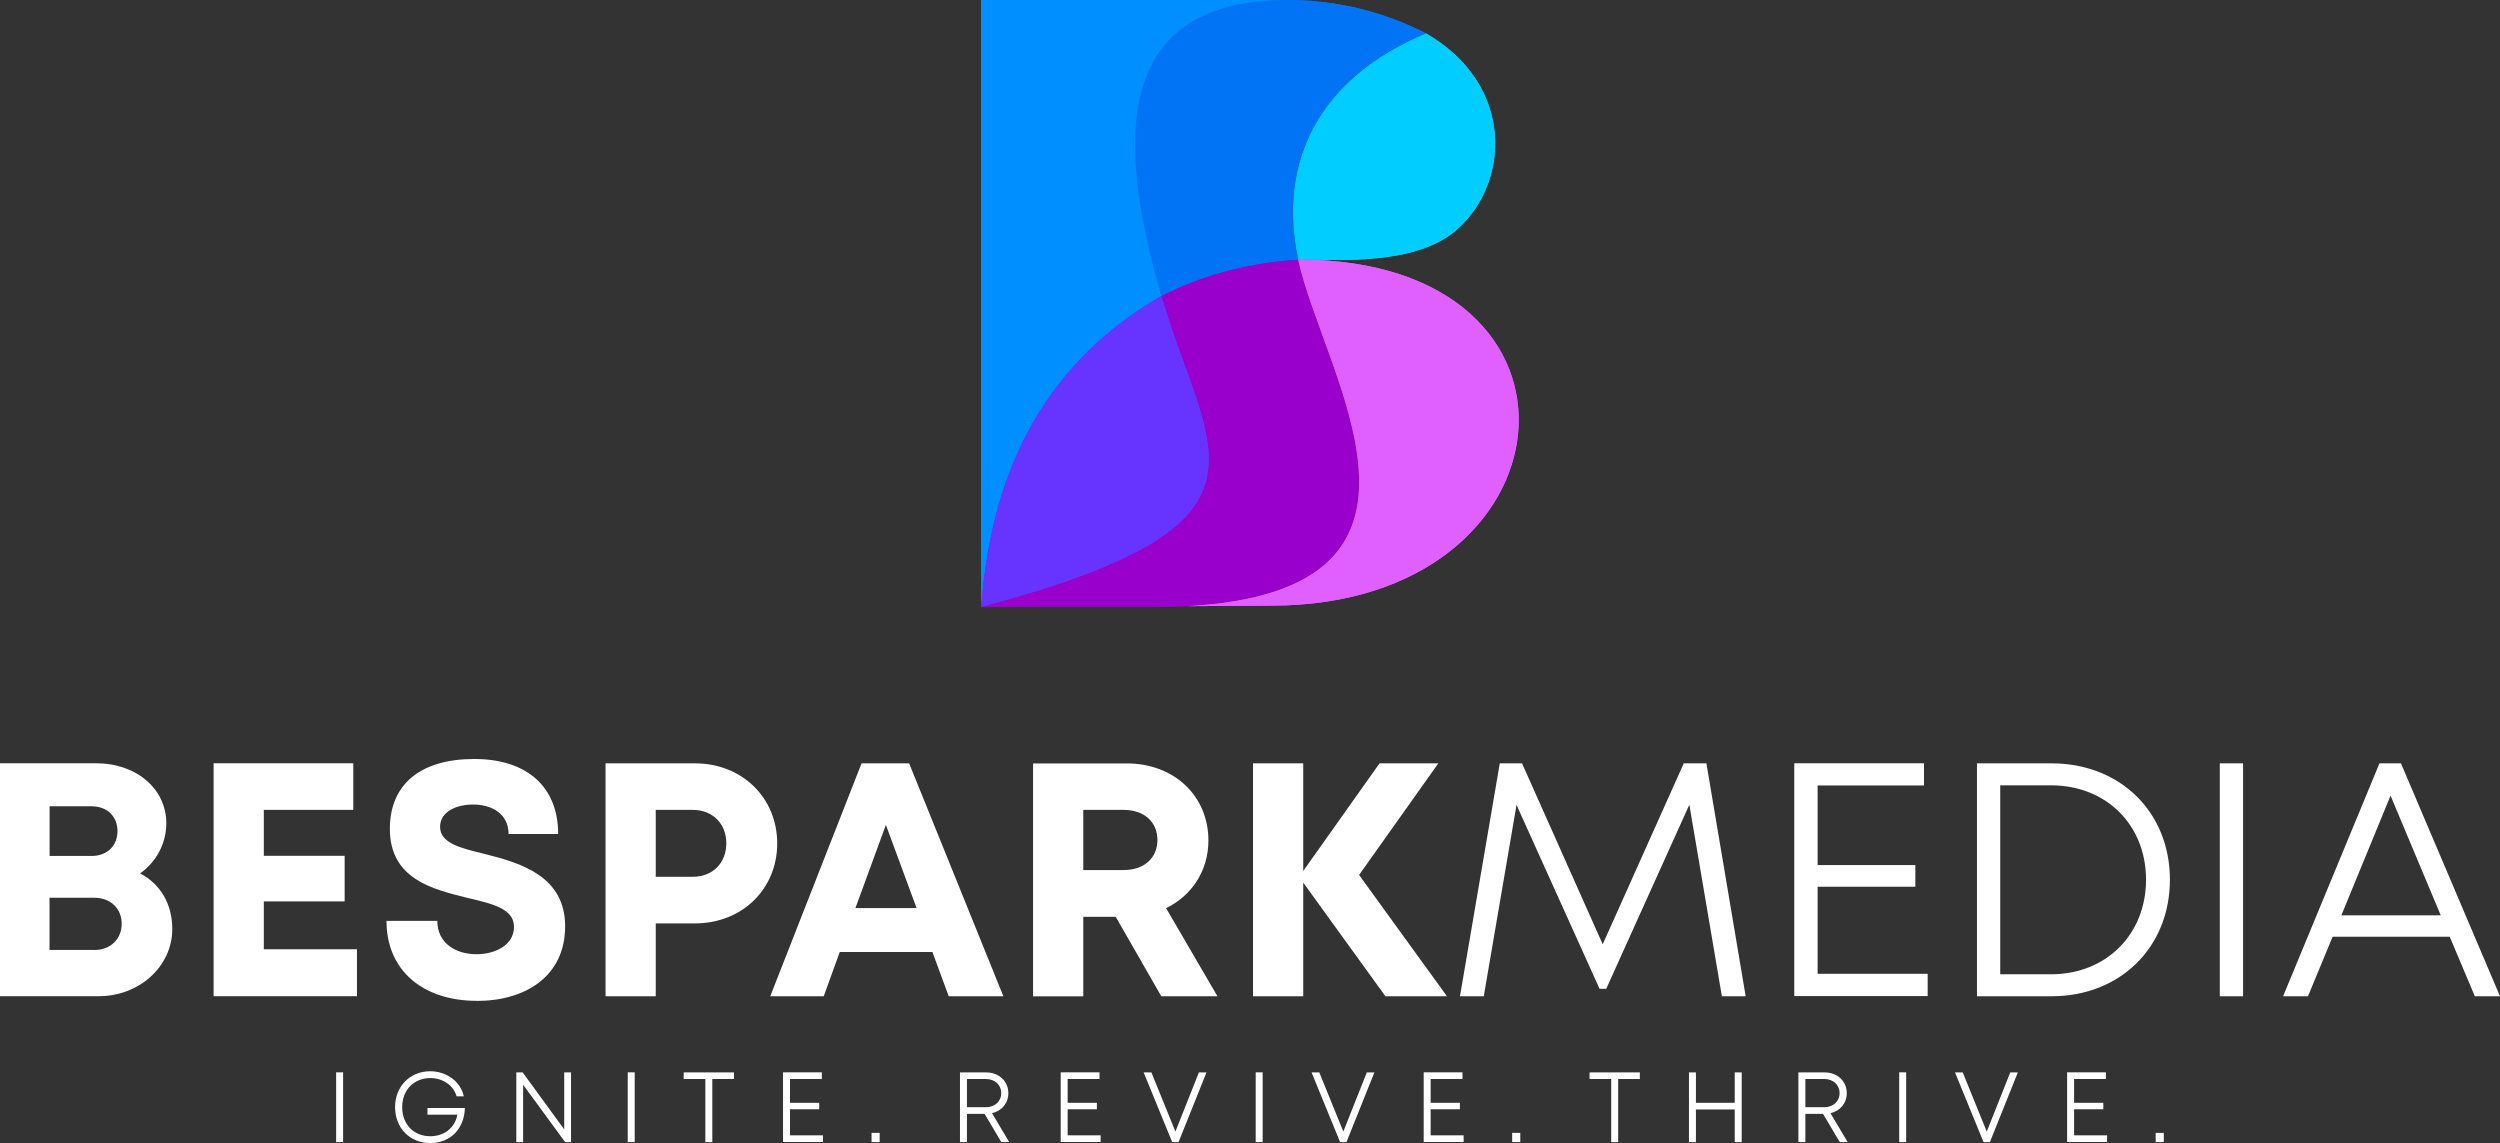 <?xml version="1.0" encoding="UTF-8"?>
<svg id="Layer_1" data-name="Layer 1" xmlns="http://www.w3.org/2000/svg" viewBox="0 0 326.65 149.36">
  <rect x="0" y="0" width="326.65" height="149.36" fill="#333333" stroke="none"/>
  <defs>
    <style>
      .cls-1 {
        fill: #df60ff;
      }

      .cls-1, .cls-2, .cls-3, .cls-4, .cls-5, .cls-6, .cls-7 {
        fill-rule: evenodd;
        stroke-width: 0px;
      }

      .cls-2 {
        fill: #008ffe;
      }

      .cls-3 {
        fill: #02cdff;
      }

      .cls-4 {
        fill: #63f;
      }

      .cls-5 {
        fill: #0174f6;
      }

      .cls-6 {
        fill: #fff;
      }

      .cls-7 {
        fill: #90c;
      }
    </style>
  </defs>
  <g>
    <path class="cls-6" d="M18.3,114.12c2.14-1.5,3.43-3.94,3.43-6.56,0-4.48-3.9-7.83-9.15-7.83H0v30.43h12.93c5.29,0,9.58-3.9,9.58-8.78,0-3.22-1.52-5.86-4.21-7.27h0ZM15.35,108.59c0,1.9-1.32,3.25-3.39,3.25h-5.48v-6.49h5.48c2.06,0,3.39,1.33,3.39,3.25h0ZM12.31,124.12h-5.84v-6.82h5.84c2.17,0,3.59,1.44,3.59,3.4s-1.43,3.43-3.59,3.43h0ZM34.47,124.04v-6.26h10.56v-5.96h-10.56v-6h11.69v-6.09h-18.25v30.43h18.73v-6.13h-12.17ZM62.31,130.78c6.3,0,11.53-3.18,11.53-9.75s-5.82-8.27-10.46-9.44c-3.22-.78-5.88-1.42-5.88-3.56,0-2,2.17-2.91,4.31-2.91,2.48,0,4.64,1.23,4.64,3.85h6.48c0-6.06-3.96-9.8-10.96-9.8s-11.03,3.28-11.03,9.12c0,6.56,5.56,7.9,10.16,9.03,3.29.78,6.06,1.42,6.06,3.78s-2.42,3.58-4.9,3.58c-2.69,0-5.12-1.42-5.12-4.36h-6.64c0,6.54,4.82,10.45,11.8,10.45h0ZM90.82,99.74h-11.7v30.43h6.56v-9.52h5.14c6.12,0,10.73-4.46,10.73-10.45s-4.62-10.46-10.73-10.46h0ZM90.53,114.56h-4.85v-8.74h4.85c2.62,0,4.37,1.84,4.37,4.37s-1.75,4.37-4.37,4.37h0ZM123.96,130.17l-2.13-5.78h-12.11l-2.09,5.78h-6.99l11.93-30.43h6.22l12.31,30.43h-7.14ZM115.75,107.78l-3.98,10.87h7.99l-4.01-10.87h0ZM151.74,130.17h7.33l-6.71-11.51c3.35-1.62,5.53-4.88,5.53-8.85,0-5.86-4.53-10.06-10.63-10.06h-12.28v30.43h6.56v-10.39h4.24l5.96,10.39h0ZM141.54,105.82h5.28c2.77,0,4.41,1.66,4.41,3.93s-1.64,3.93-4.41,3.93h-5.28v-7.87h0ZM189.06,130.17l-11.48-15.85,10.35-14.58h-7.68l-9.97,14.06v-14.06h-6.56v30.43h6.56v-14.85l10.74,14.85h8.03ZM228.09,130.17l-5.13-30.43h-2.96l-10.59,23.64-10.54-23.64h-2.91l-5.2,30.43h3.11l4.28-25,10.85,24.03h.87l10.86-24.06,4.25,25.03h3.11ZM237.49,127.25v-11.39h12.77v-2.83h-12.77v-10.4h13.9v-2.9h-16.95v30.42h17.43v-2.91h-14.38ZM268.07,99.74h-9.76v30.43h9.76c8.95,0,15.45-6.4,15.45-15.23s-6.49-15.2-15.45-15.2h0ZM267.98,127.3h-6.63v-24.69h6.63c7.25,0,12.42,5.2,12.42,12.33s-5.18,12.36-12.42,12.36h0ZM290.04,130.17h3.04v-30.43h-3.04v30.43h0ZM323.35,130.17h3.3l-12.94-30.43h-2.81l-12.59,30.43h3.25l3.22-7.78h15.3l3.28,7.78h0ZM312.35,103.96l6.56,15.64h-12.99l6.43-15.64Z"/>
    <path class="cls-6" d="M43.92,149.22h.91v-9.11h-.91v9.11h0ZM55.85,144.78v.86h3.91c-.3,1.69-1.7,2.82-3.54,2.82-2.17,0-3.67-1.56-3.67-3.8s1.54-3.8,3.67-3.8c1.65,0,3.05.97,3.44,2.39h.94c-.4-1.92-2.23-3.28-4.4-3.28-2.63,0-4.58,1.98-4.58,4.69s1.92,4.69,4.59,4.69,4.46-1.89,4.53-4.58h-4.89ZM73.72,140.12v7.44l-5.43-7.44h-.83v9.11h.89v-7.5l5.49,7.5h.77v-9.11h-.89ZM82.02,149.22h.91v-9.11h-.91v9.11h0ZM95.91,140.12h-6.58v.86h2.83v8.25h.91v-8.25h2.83v-.86h0ZM103.22,148.35v-3.41h3.82v-.85h-3.82v-3.11h4.16v-.87h-5.07v9.1h5.22v-.87h-4.3ZM113.88,149.22h1.06v-1.2h-1.06v1.2h0ZM130.83,149.22h1.03l-2.24-3.77c1.26-.29,2.13-1.31,2.13-2.61,0-1.59-1.24-2.72-2.91-2.72h-3.41v9.1h.91v-3.68h2.31l2.18,3.68h0ZM126.34,140.98h2.46c1.2,0,2.02.78,2.02,1.85s-.82,1.84-2.02,1.84h-2.46v-3.69h0ZM139.5,148.35v-3.41h3.82v-.85h-3.82v-3.11h4.16v-.87h-5.07v9.1h5.22v-.87h-4.3ZM156.65,140.12l-3.07,7.73-3.14-7.73h-1.01l3.73,9.11h.83l3.65-9.11h-1ZM164.07,149.22h.91v-9.11h-.91v9.11h0ZM178.59,140.12l-3.07,7.73-3.14-7.73h-1.01l3.73,9.11h.83l3.65-9.11h-1ZM186.93,148.35v-3.41h3.82v-.85h-3.82v-3.11h4.16v-.87h-5.07v9.1h5.22v-.87h-4.3ZM197.58,149.22h1.06v-1.2h-1.06v1.2h0ZM214.27,140.12h-6.58v.86h2.83v8.25h.91v-8.25h2.83v-.86h0ZM226.66,140.12v3.97h-5.07v-3.97h-.91v9.11h.91v-4.27h5.07v4.27h.91v-9.11h-.91ZM240.38,149.22h1.03l-2.24-3.77c1.26-.29,2.13-1.31,2.13-2.61,0-1.59-1.24-2.72-2.91-2.72h-3.41v9.1h.91v-3.68h2.31l2.18,3.68h0ZM235.89,140.98h2.45c1.2,0,2.02.78,2.02,1.85s-.82,1.84-2.02,1.84h-2.45v-3.69h0ZM248.15,149.22h.91v-9.11h-.91v9.11h0ZM262.66,140.12l-3.07,7.73-3.14-7.73h-1.01l3.73,9.11h.83l3.65-9.11h-1ZM271,148.35v-3.41h3.82v-.85h-3.82v-3.11h4.16v-.87h-5.07v9.1h5.22v-.87h-4.3ZM281.66,149.22h1.06v-1.2h-1.06v1.2Z"/>
  </g>
  <g>
    <g>
      <path class="cls-7" d="M169.62,33.91c3.23,15.29,24.31,45.41-18.94,45.41h-22.47c40.94-10.97,29.67-19.73,23.55-40.66,5.34-2.75,11.54-4.38,17.86-4.75Z"/>
      <path class="cls-3" d="M169.62,33.91c-2.75-12.99,2.91-23.8,16.7-29.55,11.57,6.68,11.01,19.44,4.08,25.6-5.42,4.82-15.7,3.95-20.77,3.95Z"/>
      <path class="cls-5" d="M186.32,4.36c-13.79,5.75-19.45,16.56-16.7,29.55-6.32.37-12.52,2-17.86,4.75C146.12,19.38,144.86.1,168.05,0h.16c6.51,0,12.66,1.57,18.11,4.36Z"/>
      <path class="cls-2" d="M128.21,0h39.84c-22.59.09-21.98,18.38-16.73,37.15l.03.12.14.49.02.08.24.82c-18,10.39-22.53,27.03-23.55,40.66V0Z"/>
      <path class="cls-1" d="M169.62,33.91c41.16,0,36.65,45.22-3.47,45.22-1.51,0-6.95.06-11.01.07,37.26-2.06,17.59-30.55,14.48-45.29Z"/>
      <path class="cls-4" d="M151.76,38.66c-18,10.39-22.53,27.03-23.55,40.66,40.94-10.97,29.67-19.73,23.55-40.66Z"/>
    </g>
    <g>
      <path class="cls-7" d="M169.62,33.91c3.23,15.29,24.31,45.41-18.94,45.41h-22.47c40.94-10.97,29.67-19.73,23.55-40.66,5.34-2.75,11.54-4.38,17.86-4.75Z"/>
      <path class="cls-3" d="M169.62,33.91c-2.75-12.99,2.91-23.8,16.7-29.55,11.57,6.68,11.01,19.44,4.08,25.6-5.42,4.82-15.7,3.95-20.77,3.95Z"/>
      <path class="cls-5" d="M186.32,4.36c-13.79,5.75-19.45,16.56-16.7,29.55-6.32.37-12.52,2-17.86,4.75C146.12,19.38,144.86.1,168.05,0h.16c6.51,0,12.66,1.57,18.11,4.36Z"/>
      <path class="cls-2" d="M128.21,0h39.84c-22.59.09-21.98,18.38-16.73,37.15l.03.12.14.49.02.08.24.82c-18,10.39-22.53,27.03-23.55,40.66V0Z"/>
      <path class="cls-1" d="M169.62,33.91c41.16,0,36.65,45.22-3.47,45.22-1.51,0-6.95.06-11.01.07,37.26-2.06,17.59-30.55,14.48-45.29Z"/>
      <path class="cls-4" d="M151.76,38.66c-18,10.39-22.53,27.03-23.55,40.66,40.94-10.97,29.67-19.73,23.55-40.66Z"/>
    </g>
  </g>
</svg>